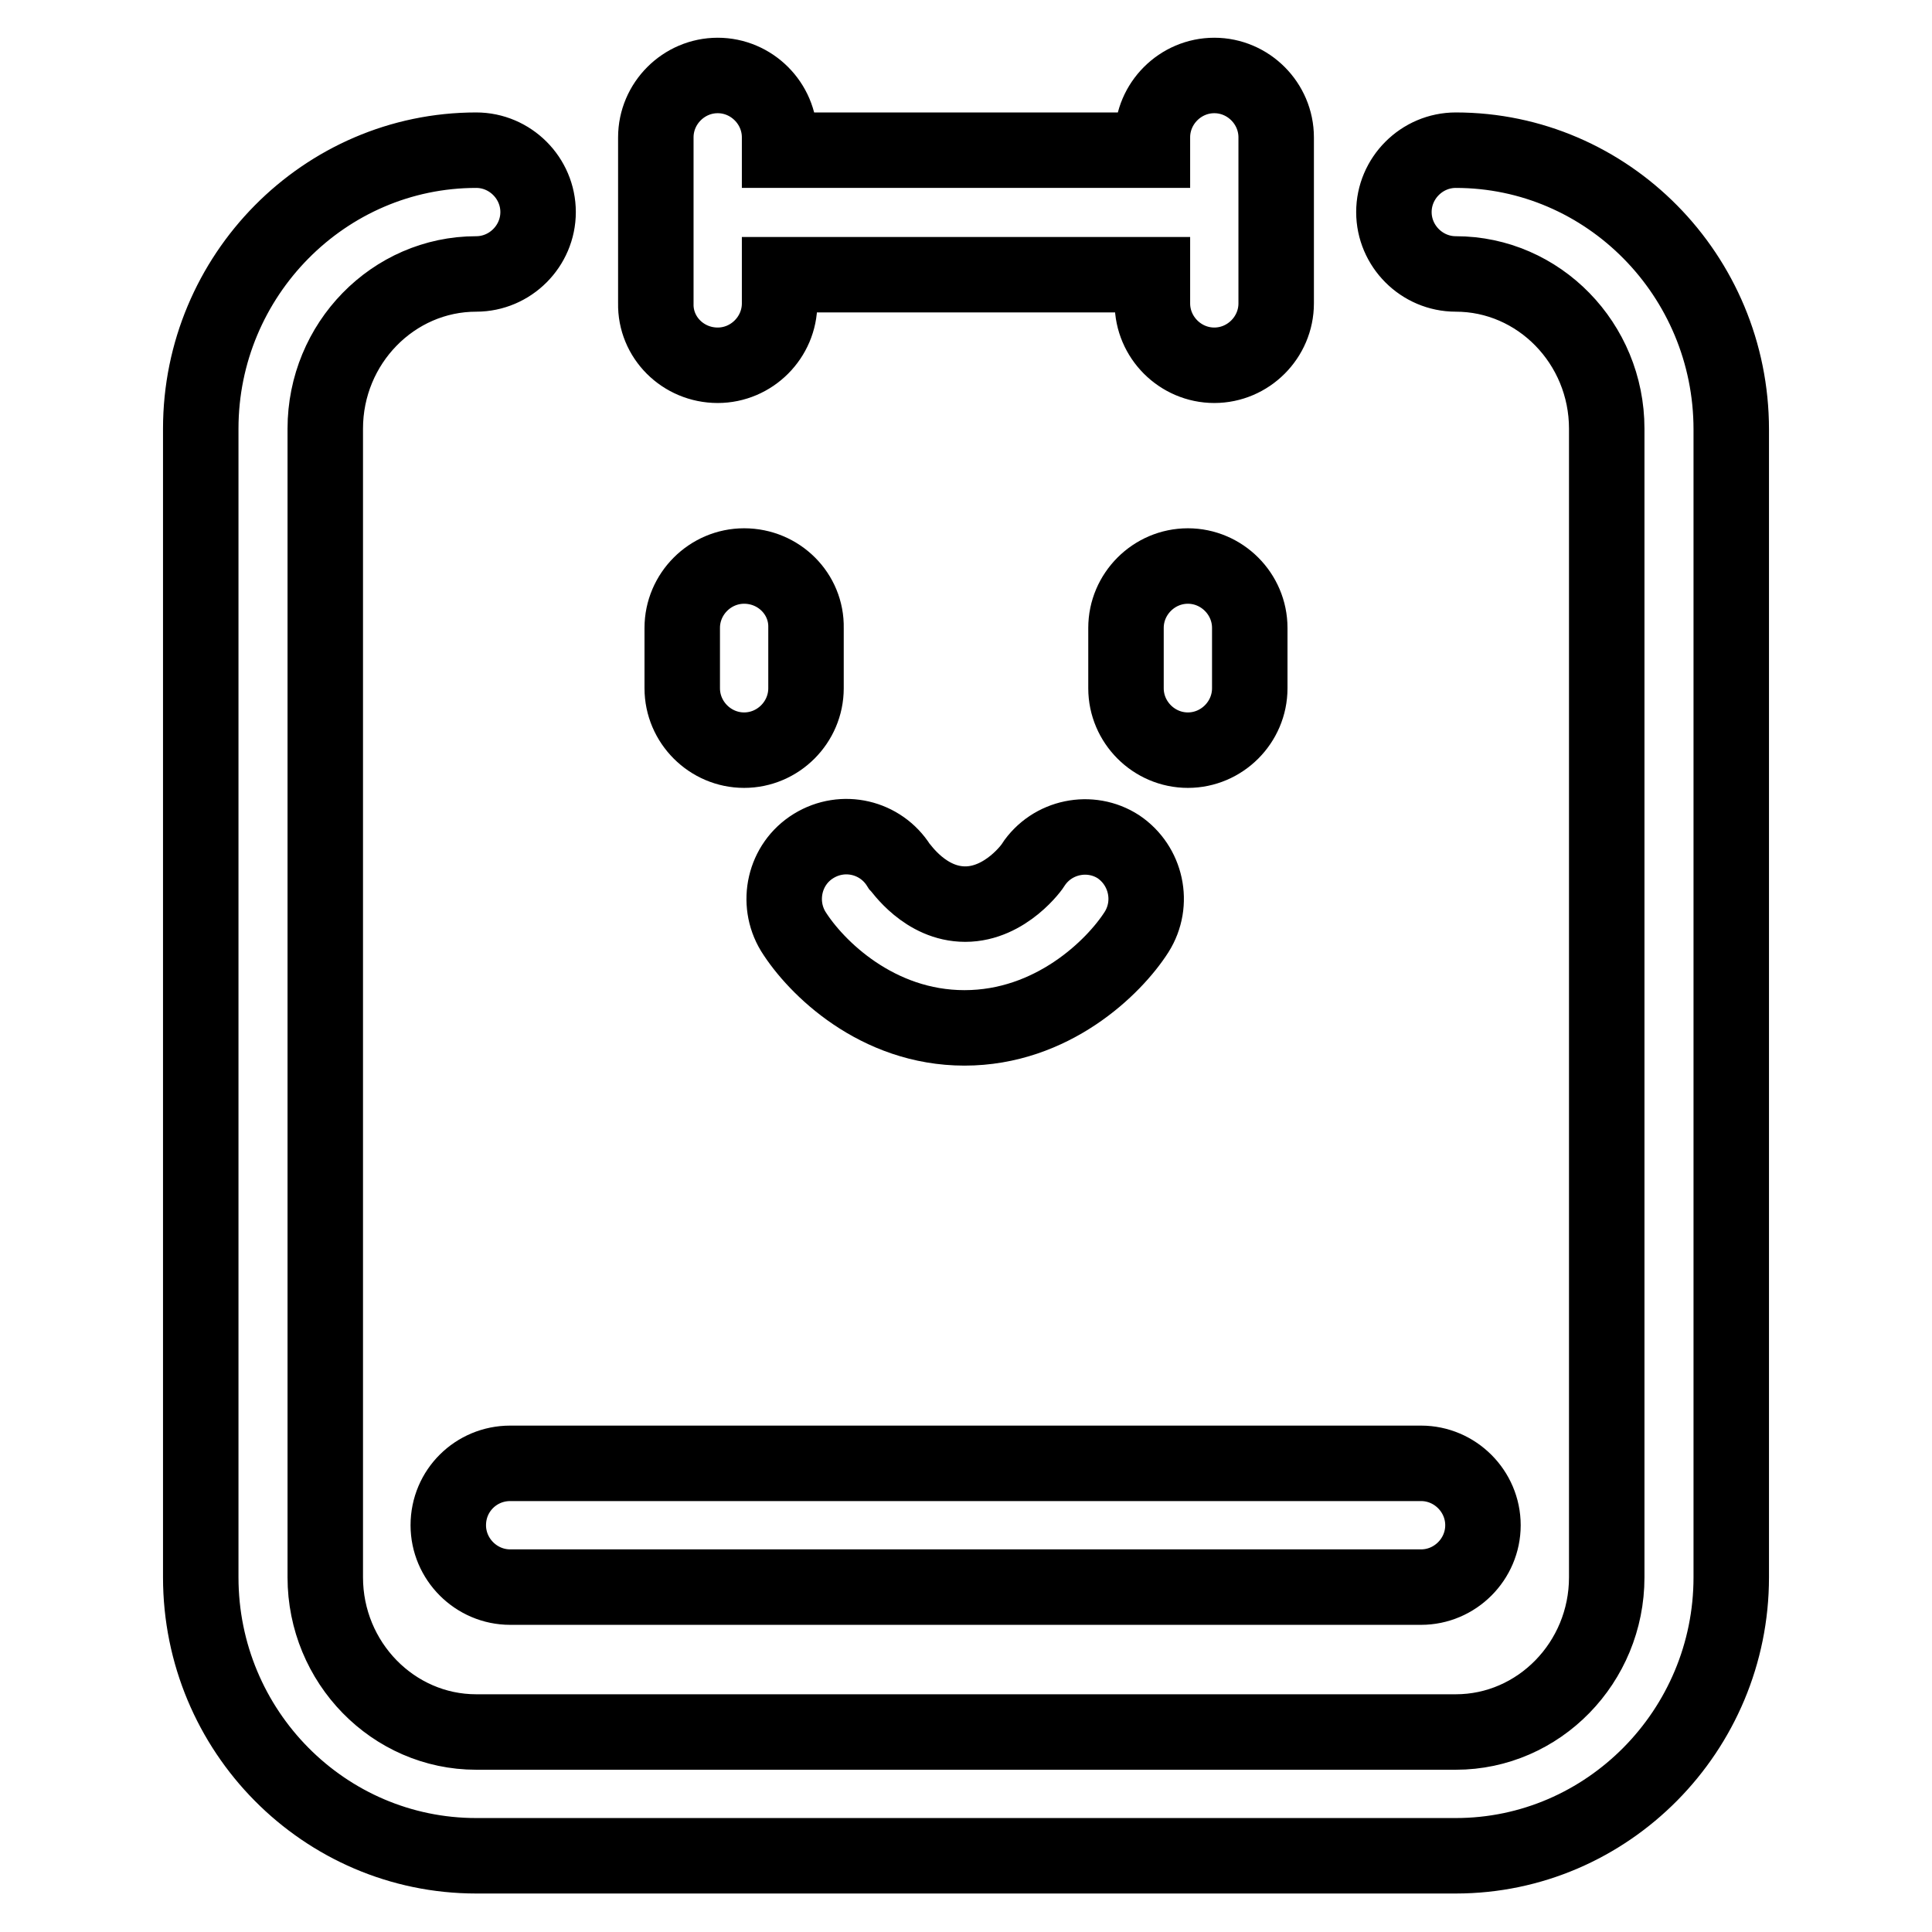 <?xml version="1.0" encoding="utf-8"?>
<!-- Svg Vector Icons : http://www.onlinewebfonts.com/icon -->
<!DOCTYPE svg PUBLIC "-//W3C//DTD SVG 1.1//EN" "http://www.w3.org/Graphics/SVG/1.1/DTD/svg11.dtd">
<svg version="1.1" xmlns="http://www.w3.org/2000/svg" xmlns:xlink="http://www.w3.org/1999/xlink" x="0px" y="0px" viewBox="0 0 256 256" enable-background="new 0 0 256 256" xml:space="preserve">
<g> <path stroke-width="10" fill-opacity="0" stroke="#000000"  d="M95.1,48.4c4.5,0,8.2-3.7,8.2-8.2v-3.8h49.4v3.8c0,4.5,3.7,8.2,8.2,8.2c4.5,0,8.2-3.7,8.2-8.2v-22 c0-4.5-3.7-8.2-8.2-8.2c-4.5,0-8.2,3.7-8.2,8.2v1.7h-49.4v-1.7c0-4.5-3.7-8.2-8.2-8.2c-4.5,0-8.2,3.7-8.2,8.2v22 C86.8,44.7,90.5,48.4,95.1,48.4z M98.6,75c-4.5,0-8.2,3.7-8.2,8.2v8c0,4.5,3.7,8.2,8.2,8.2s8.2-3.7,8.2-8.2v-8 C106.9,78.7,103.2,75,98.6,75z M157.4,75c-4.5,0-8.2,3.7-8.2,8.2v8c0,4.5,3.7,8.2,8.2,8.2c4.5,0,8.2-3.7,8.2-8.2v-8 C165.6,78.7,161.9,75,157.4,75z M136.9,114.6c0,0.1-3.6,5.2-9,5.2c-5.3,0-8.5-4.8-8.8-5.1c-2.4-3.8-7.4-5-11.3-2.6 c-3.9,2.4-5,7.5-2.7,11.3c3,4.8,11.1,12.8,22.7,12.8c11.6,0,19.8-8,22.8-12.7c2.4-3.8,1.3-8.8-2.4-11.3 C144.5,109.8,139.4,110.8,136.9,114.6z M192.9,19.9c-4.5,0-8.2,3.7-8.2,8.2c0,4.5,3.7,8.2,8.2,8.2c11,0,20,9.2,20,20.5v152.2 c0,11.3-9,20.5-20,20.5l-129.8,0c-11,0-20-9.2-20-20.5V56.8c0-11.3,9-20.5,20-20.5c4.5,0,8.2-3.7,8.2-8.2s-3.7-8.2-8.2-8.2 c-20.1,0-36.5,16.6-36.5,36.9V209c0,20.4,16.4,36.9,36.5,36.9l129.8,0c20.1,0,36.5-16.6,36.5-36.9V56.9 C229.4,36.5,213,19.9,192.9,19.9z M59.4,202.1c0,4.5,3.7,8.2,8.2,8.2h120.7c4.5,0,8.2-3.7,8.2-8.2c0-4.5-3.7-8.2-8.2-8.2H67.6 C63.1,193.9,59.4,197.5,59.4,202.1z"/></g>
</svg>